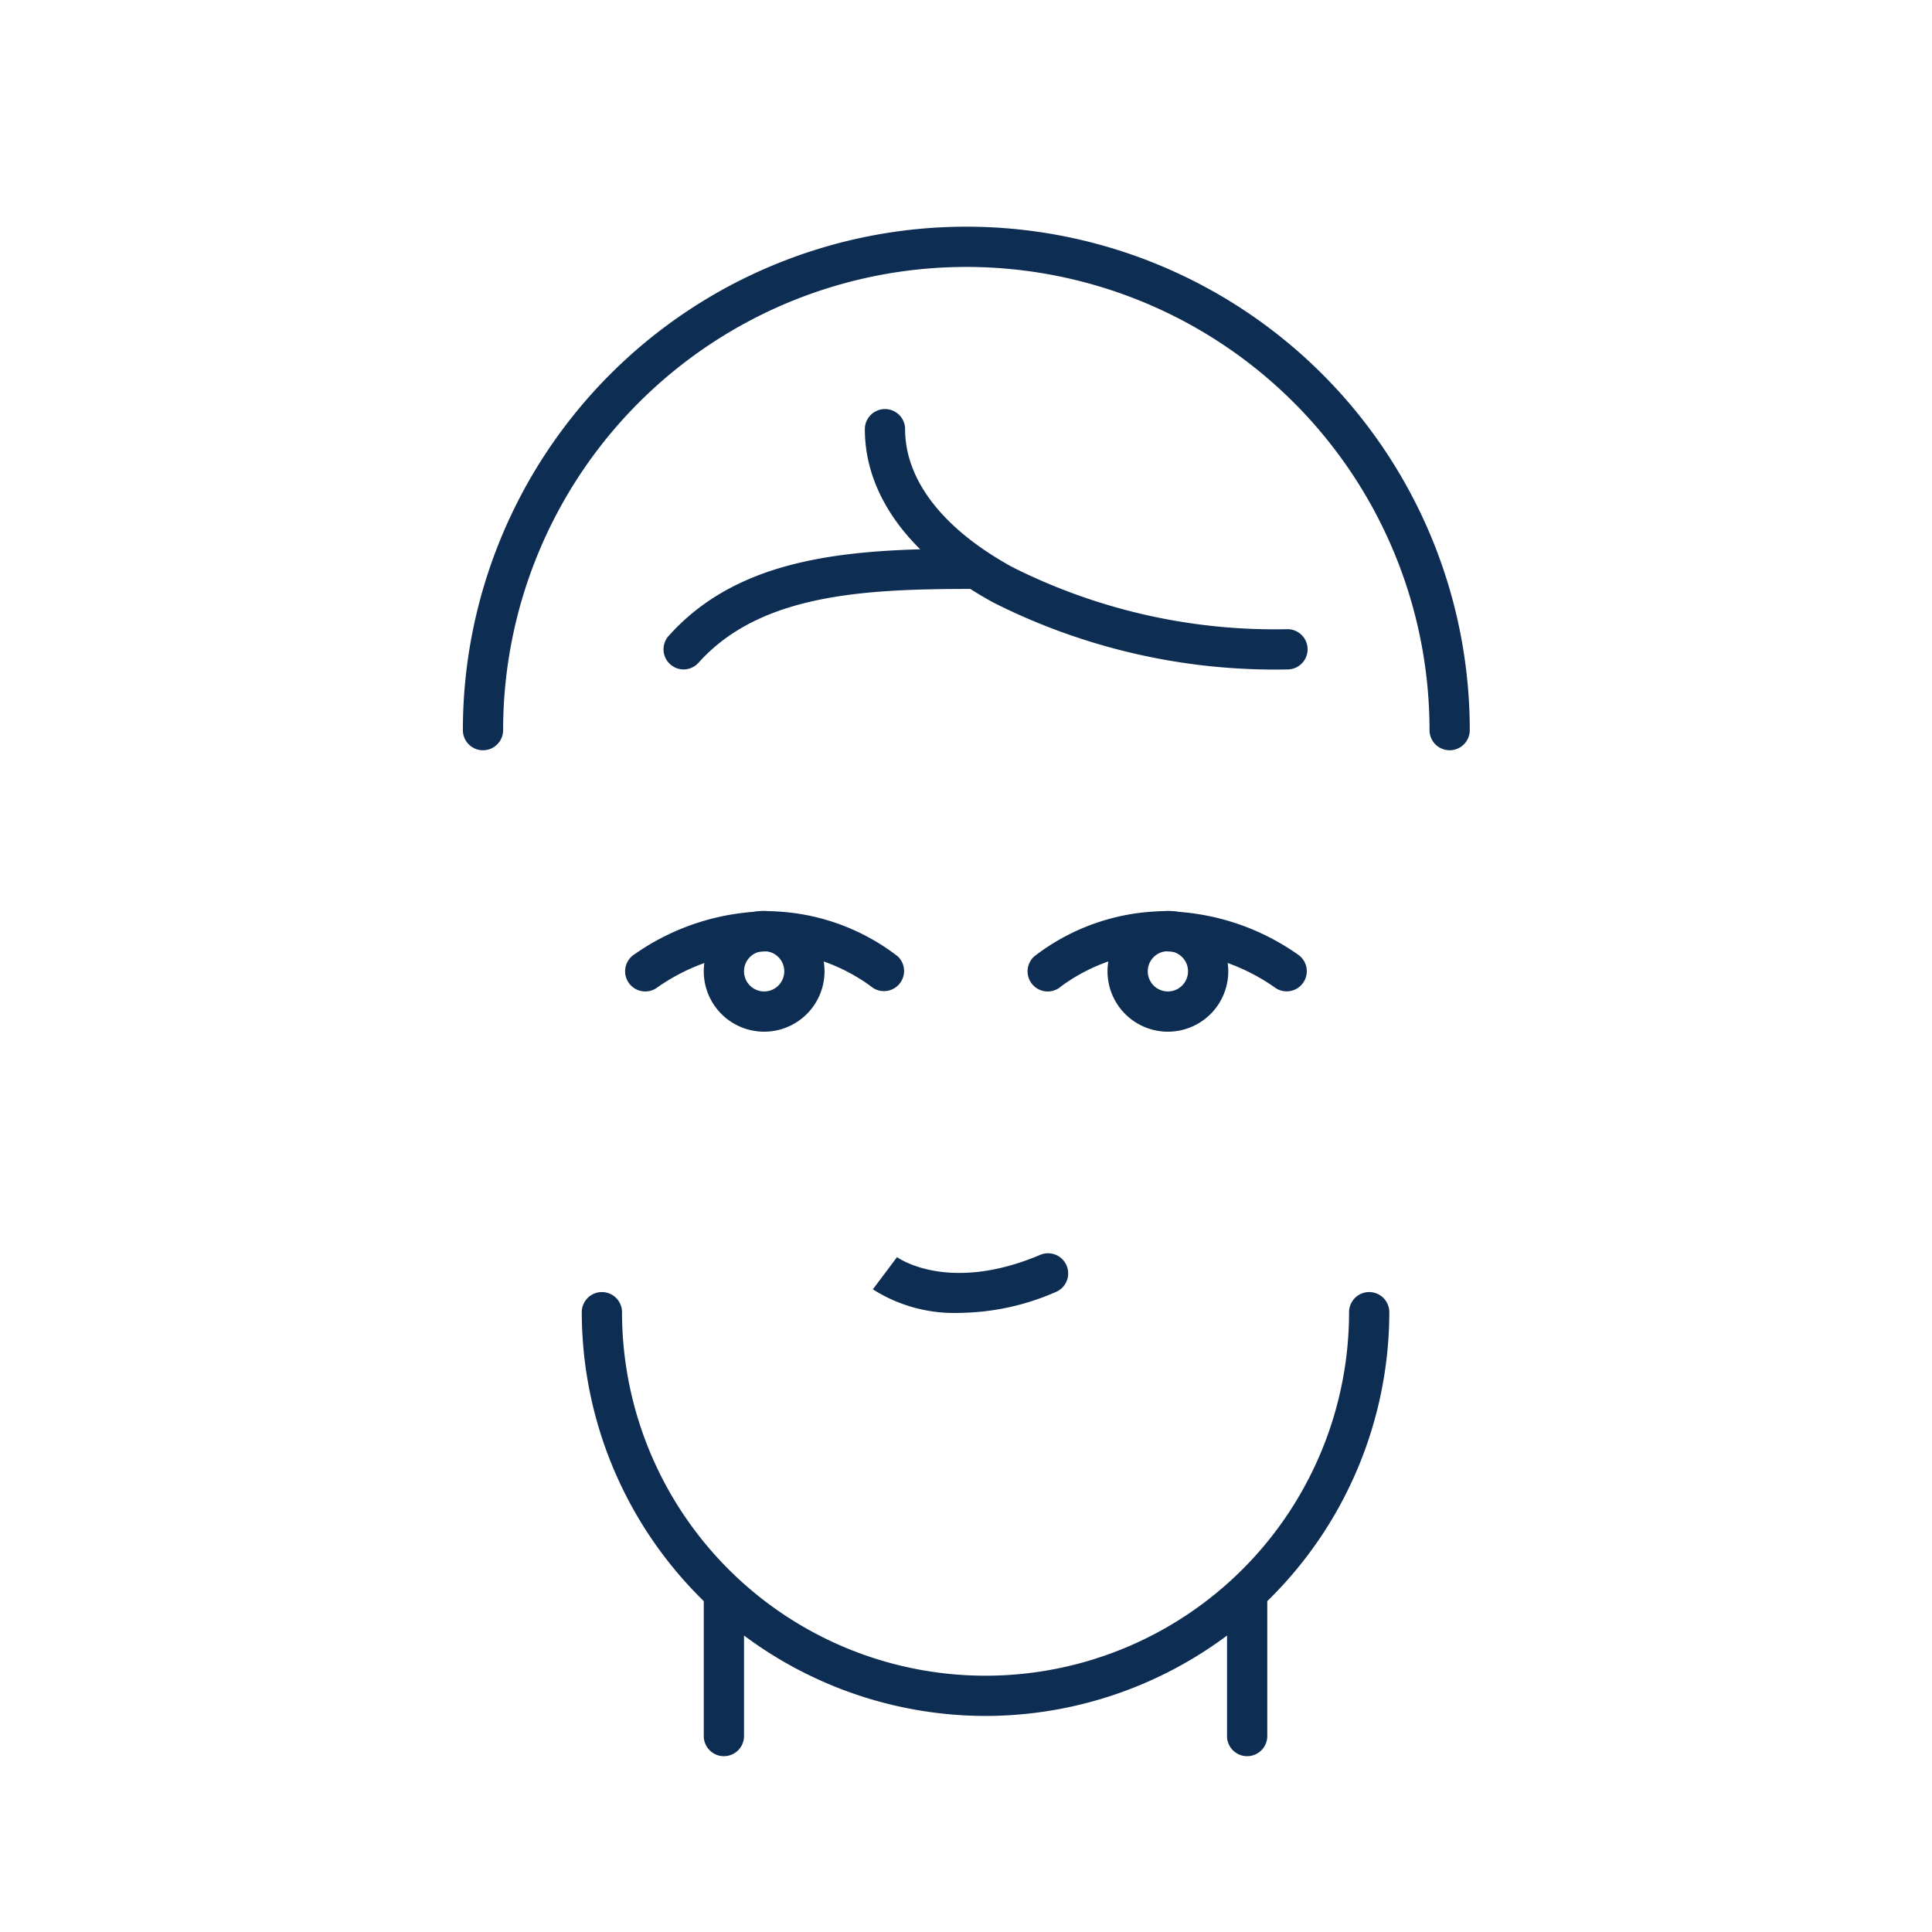 <svg xmlns="http://www.w3.org/2000/svg" xmlns:xlink="http://www.w3.org/1999/xlink" width="48" height="48" viewBox="0 0 48 48">
  <defs>
    <clipPath id="clip-immune_seasonal_support">
      <rect width="48" height="48"/>
    </clipPath>
  </defs>
  <g id="immune_seasonal_support" clip-path="url(#clip-immune_seasonal_support)">
    <g id="Group_14332" data-name="Group 14332" transform="translate(0.485 0.632)">
      <path id="Path_16457" data-name="Path 16457" d="M0,3.5A.5.5,0,0,1-.5,3V-.328a.5.5,0,0,1,.5-.5.5.5,0,0,1,.5.5V3A.5.5,0,0,1,0,3.5Z" transform="translate(30.5 39.5)" fill="#0e2d52"/>
      <path id="Path_16456" data-name="Path 16456" d="M9.531,19.523A10.043,10.043,0,0,1-.5,9.492a.5.5,0,0,1,.5-.5.5.5,0,0,1,.5.5,9.031,9.031,0,1,0,18.063,0,.5.5,0,0,1,1,0A10.043,10.043,0,0,1,9.531,19.523Z" transform="translate(14.469 22.477)" fill="#0e2d52"/>
      <path id="Path_16458" data-name="Path 16458" d="M0,3.5A.5.5,0,0,1-.5,3V-.328a.5.5,0,0,1,.5-.5.5.5,0,0,1,.5.5V3A.5.5,0,0,1,0,3.5Z" transform="translate(17.5 39.5)" fill="#0e2d52"/>
      <path id="Path_16459" data-name="Path 16459" d="M12.008,22A12.508,12.508,0,0,1-.5,9.492a.5.5,0,0,1,.5-.5.5.5,0,0,1,.5.5,11.508,11.508,0,1,0,23.016,0,.5.5,0,1,1,1,0A12.508,12.508,0,0,1,12.008,22Z" transform="translate(35.531 27) rotate(180)" fill="#0e2d52"/>
      <path id="Path_16444" data-name="Path 16444" d="M1160.323,1557.579a3.76,3.76,0,0,1-2.153-.585l.6-.8,0,0c.052.037,1.3.9,3.557-.056a.5.5,0,1,1,.391.921A6.1,6.1,0,0,1,1160.323,1557.579Z" transform="translate(-1136.969 -1525.593)" fill="#0e2d52"/>
      <path id="Path_16446" data-name="Path 16446" transform="translate(-1134.883 -1521.47)" fill="#0e2d52"/>
      <path id="Path_16460" data-name="Path 16460" transform="translate(-1135.938 -1519.469)" fill="#0e2d52"/>
      <path id="Path_16462" data-name="Path 16462" d="M2.031,2.5a.5.5,0,0,1-.372-.834C3.45-.334,6.227-.5,9.156-.5a.5.5,0,0,1,.5.5.5.5,0,0,1-.5.5C6.463.5,3.92.64,2.4,2.334A.5.5,0,0,1,2.031,2.5Z" transform="translate(14.469 13.5)" fill="#0e2d52"/>
      <path id="Path_16463" data-name="Path 16463" d="M10,13.969a15.52,15.52,0,0,1-7.309-1.663C.632,11.181-.5,9.652-.5,8A.5.5,0,0,1,0,7.5.5.5,0,0,1,.5,8c0,1.27.948,2.487,2.668,3.428A14.513,14.513,0,0,0,10,12.969a.5.5,0,1,1,0,1Z" transform="translate(21.502 2.031)" fill="#0e2d52"/>
      <path id="Path_16549" data-name="Path 16549" d="M1158.469,1558.083a.5.5,0,0,1-.271-.921,5.894,5.894,0,0,1,3.362-1.072,5.364,5.364,0,0,1,3.182,1.122.5.5,0,0,1-.67.742,4.493,4.493,0,0,0-2.573-.866h-.011a4.935,4.935,0,0,0-2.749.916A.5.5,0,0,1,1158.469,1558.083Z" transform="translate(-1142.922 -1534.083)" fill="#0e2d52"/>
      <path id="Path_16550" data-name="Path 16550" d="M1.5,1a.5.5,0,1,0,.5.5A.5.5,0,0,0,1.5,1m0-1A1.5,1.5,0,1,1,0,1.5,1.5,1.5,0,0,1,1.5,0Z" transform="translate(17 22)" fill="#0e2d52"/>
      <path id="Path_16551" data-name="Path 16551" d="M1158.468,1558.084a.5.5,0,0,1-.335-.872,5.365,5.365,0,0,1,3.182-1.122,5.888,5.888,0,0,1,3.362,1.072.5.5,0,0,1-.541.841,4.938,4.938,0,0,0-2.749-.916h-.011a4.485,4.485,0,0,0-2.573.867A.5.5,0,0,1,1158.468,1558.084Z" transform="translate(-1132.922 -1534.083)" fill="#0e2d52"/>
      <path id="Path_16552" data-name="Path 16552" d="M1.5,1a.5.5,0,1,0,.5.5A.5.5,0,0,0,1.5,1m0-1A1.5,1.5,0,1,1,0,1.5,1.5,1.5,0,0,1,1.5,0Z" transform="translate(27.031 22)" fill="#0e2d52"/>
    </g>
  </g>
</svg>
